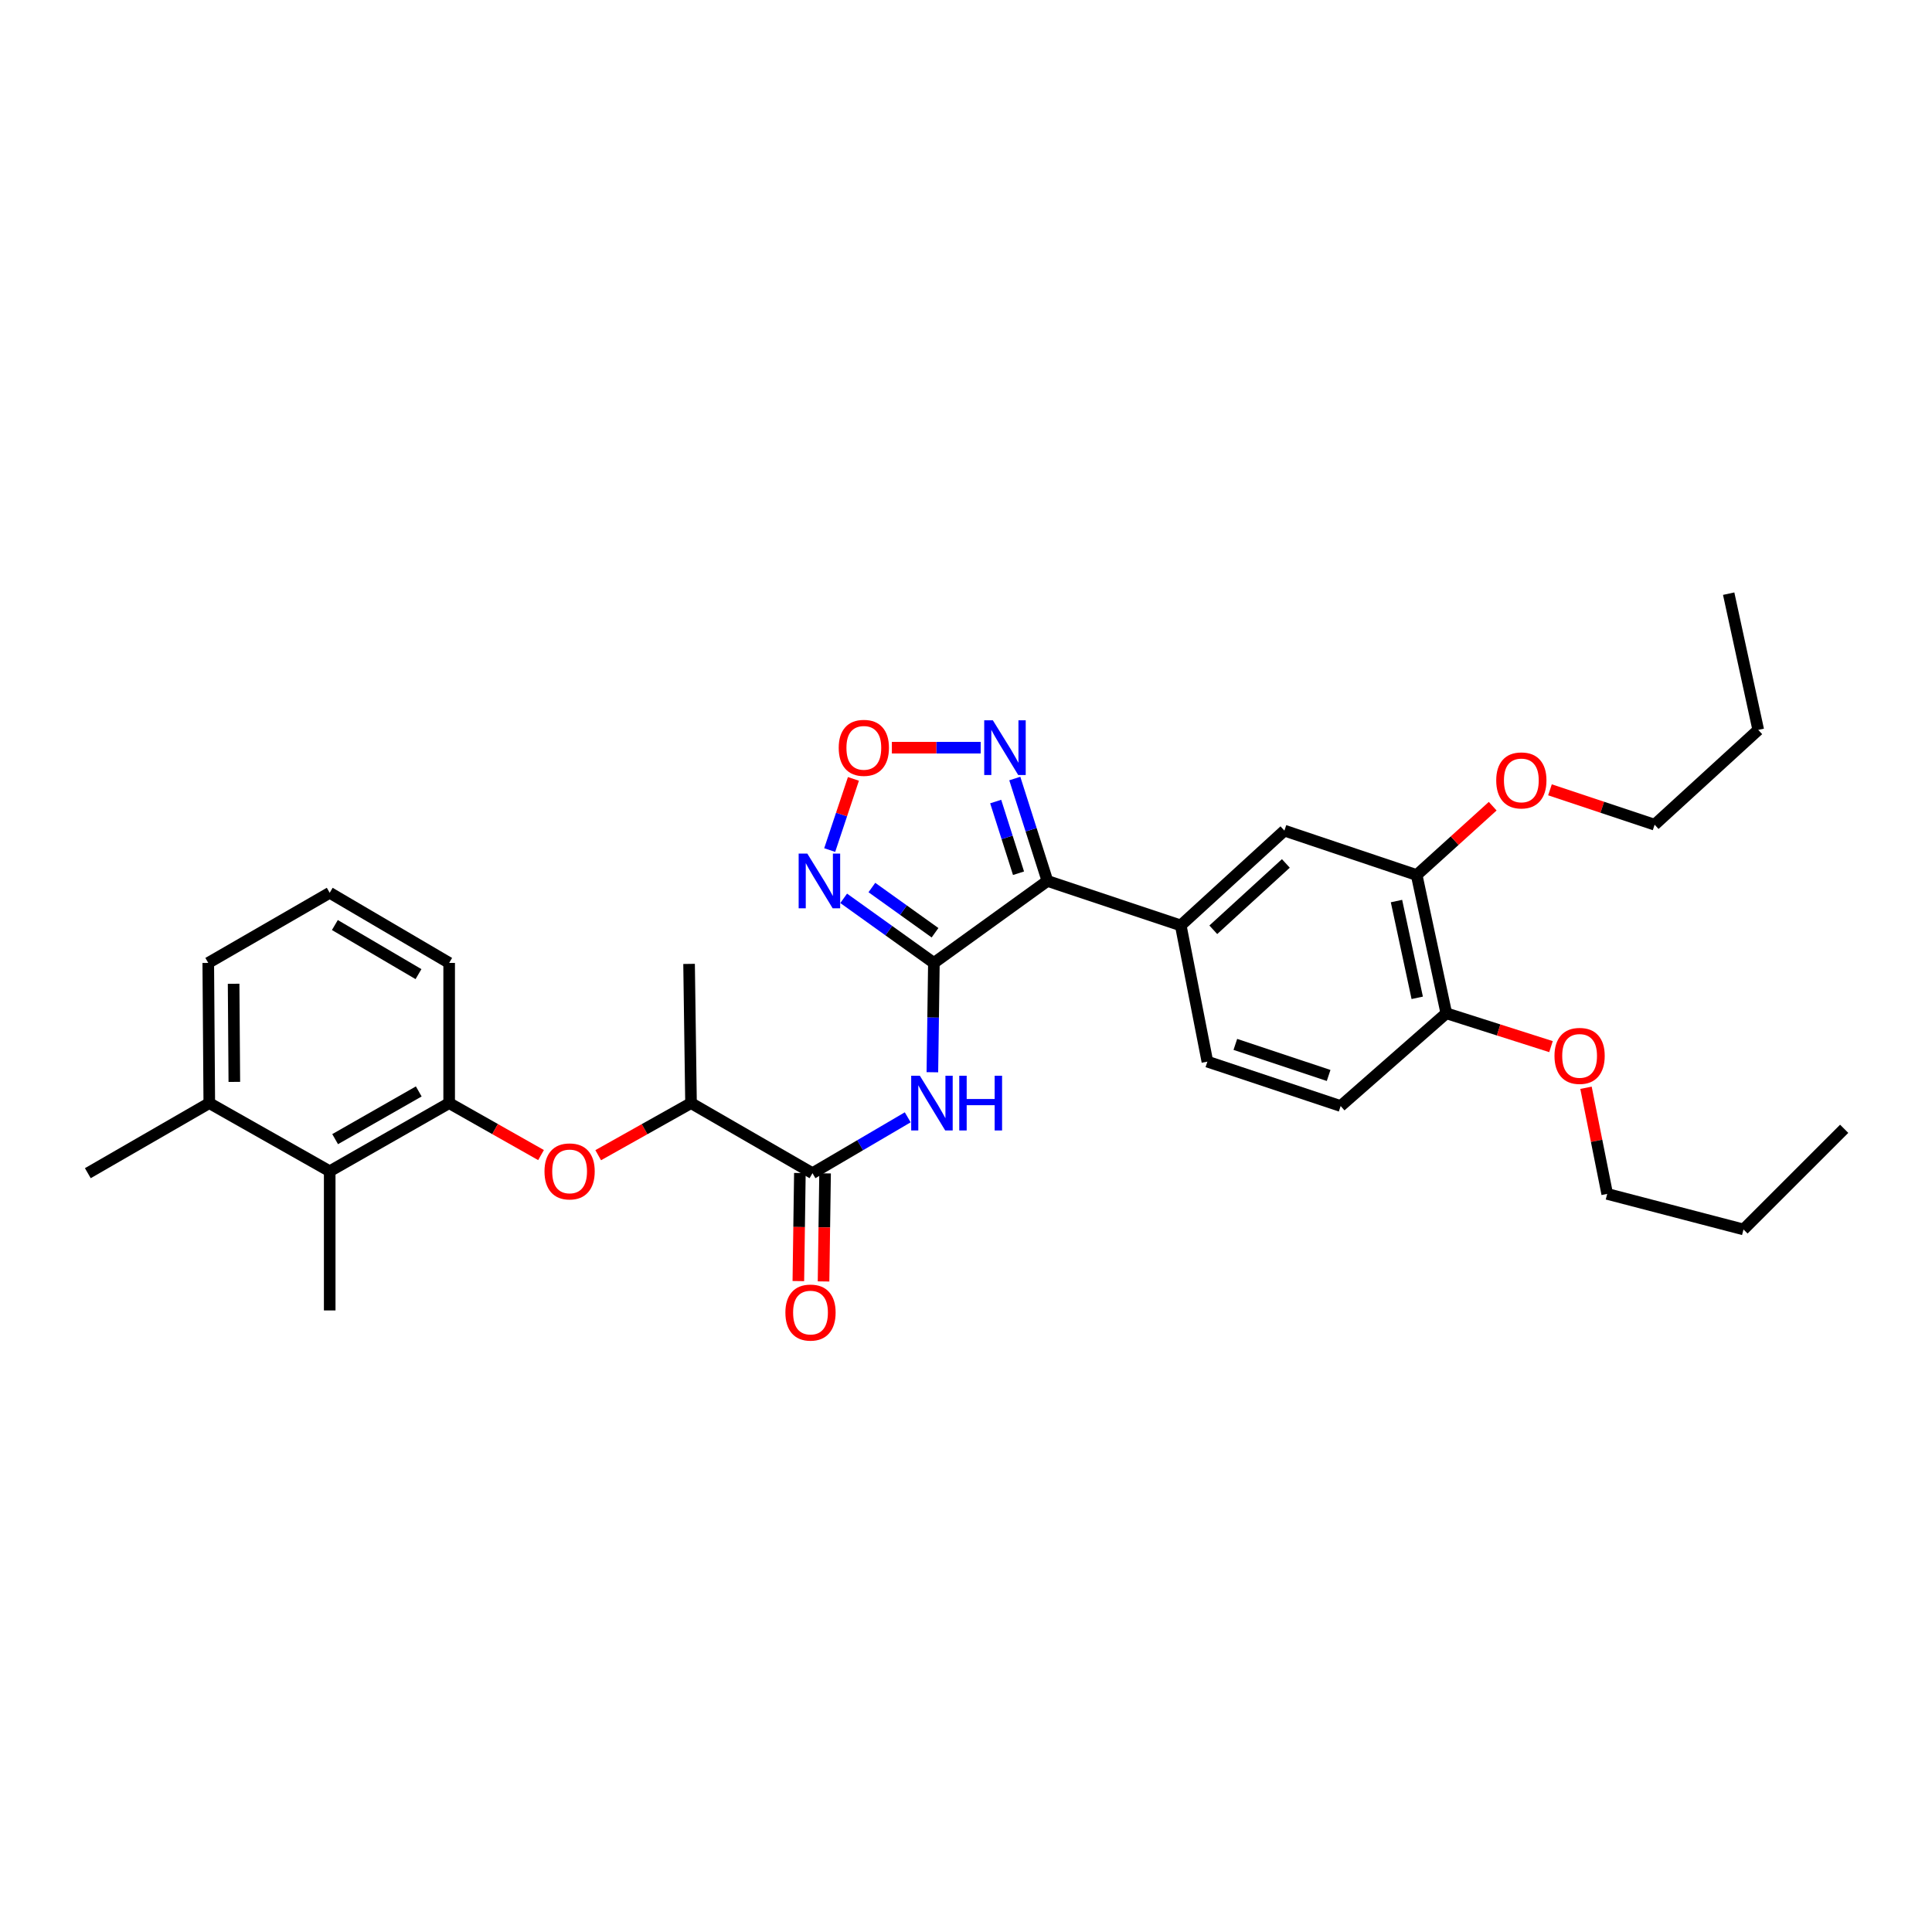 <?xml version='1.0' encoding='iso-8859-1'?>
<svg version='1.1' baseProfile='full'
              xmlns='http://www.w3.org/2000/svg'
                      xmlns:rdkit='http://www.rdkit.org/xml'
                      xmlns:xlink='http://www.w3.org/1999/xlink'
                  xml:space='preserve'
width='1000px' height='1000px' viewBox='0 0 1000 1000'>
<!-- END OF HEADER -->
<rect style='opacity:1.0;fill:#FFFFFF;stroke:none' width='1000' height='1000' x='0' y='0'> </rect>
<path class='bond-0' d='M 483.38,498.406 L 542.144,455.979' style='fill:none;fill-rule:evenodd;stroke:#000000;stroke-width:6px;stroke-linecap:butt;stroke-linejoin:miter;stroke-opacity:1' />
<path class='bond-1' d='M 483.38,498.406 L 460.032,481.69' style='fill:none;fill-rule:evenodd;stroke:#000000;stroke-width:6px;stroke-linecap:butt;stroke-linejoin:miter;stroke-opacity:1' />
<path class='bond-1' d='M 460.032,481.69 L 436.685,464.973' style='fill:none;fill-rule:evenodd;stroke:#0000FF;stroke-width:6px;stroke-linecap:butt;stroke-linejoin:miter;stroke-opacity:1' />
<path class='bond-1' d='M 483.968,482.788 L 467.624,471.086' style='fill:none;fill-rule:evenodd;stroke:#000000;stroke-width:6px;stroke-linecap:butt;stroke-linejoin:miter;stroke-opacity:1' />
<path class='bond-1' d='M 467.624,471.086 L 451.281,459.385' style='fill:none;fill-rule:evenodd;stroke:#0000FF;stroke-width:6px;stroke-linecap:butt;stroke-linejoin:miter;stroke-opacity:1' />
<path class='bond-2' d='M 483.38,498.406 L 482.987,526.698' style='fill:none;fill-rule:evenodd;stroke:#000000;stroke-width:6px;stroke-linecap:butt;stroke-linejoin:miter;stroke-opacity:1' />
<path class='bond-2' d='M 482.987,526.698 L 482.595,554.991' style='fill:none;fill-rule:evenodd;stroke:#0000FF;stroke-width:6px;stroke-linecap:butt;stroke-linejoin:miter;stroke-opacity:1' />
<path class='bond-3' d='M 542.144,455.979 L 533.701,429.474' style='fill:none;fill-rule:evenodd;stroke:#000000;stroke-width:6px;stroke-linecap:butt;stroke-linejoin:miter;stroke-opacity:1' />
<path class='bond-3' d='M 533.701,429.474 L 525.257,402.969' style='fill:none;fill-rule:evenodd;stroke:#0000FF;stroke-width:6px;stroke-linecap:butt;stroke-linejoin:miter;stroke-opacity:1' />
<path class='bond-3' d='M 527.185,451.986 L 521.275,433.432' style='fill:none;fill-rule:evenodd;stroke:#000000;stroke-width:6px;stroke-linecap:butt;stroke-linejoin:miter;stroke-opacity:1' />
<path class='bond-3' d='M 521.275,433.432 L 515.365,414.879' style='fill:none;fill-rule:evenodd;stroke:#0000FF;stroke-width:6px;stroke-linecap:butt;stroke-linejoin:miter;stroke-opacity:1' />
<path class='bond-6' d='M 542.144,455.979 L 611.153,478.989' style='fill:none;fill-rule:evenodd;stroke:#000000;stroke-width:6px;stroke-linecap:butt;stroke-linejoin:miter;stroke-opacity:1' />
<path class='bond-4' d='M 429.449,440.001 L 435.591,421.579' style='fill:none;fill-rule:evenodd;stroke:#0000FF;stroke-width:6px;stroke-linecap:butt;stroke-linejoin:miter;stroke-opacity:1' />
<path class='bond-4' d='M 435.591,421.579 L 441.732,403.156' style='fill:none;fill-rule:evenodd;stroke:#FF0000;stroke-width:6px;stroke-linecap:butt;stroke-linejoin:miter;stroke-opacity:1' />
<path class='bond-5' d='M 469.841,578.317 L 445.189,592.779' style='fill:none;fill-rule:evenodd;stroke:#0000FF;stroke-width:6px;stroke-linecap:butt;stroke-linejoin:miter;stroke-opacity:1' />
<path class='bond-5' d='M 445.189,592.779 L 420.537,607.241' style='fill:none;fill-rule:evenodd;stroke:#000000;stroke-width:6px;stroke-linecap:butt;stroke-linejoin:miter;stroke-opacity:1' />
<path class='bond-32' d='M 507.604,386.999 L 484.617,386.999' style='fill:none;fill-rule:evenodd;stroke:#0000FF;stroke-width:6px;stroke-linecap:butt;stroke-linejoin:miter;stroke-opacity:1' />
<path class='bond-32' d='M 484.617,386.999 L 461.631,386.999' style='fill:none;fill-rule:evenodd;stroke:#FF0000;stroke-width:6px;stroke-linecap:butt;stroke-linejoin:miter;stroke-opacity:1' />
<path class='bond-12' d='M 420.537,607.241 L 357.672,570.965' style='fill:none;fill-rule:evenodd;stroke:#000000;stroke-width:6px;stroke-linecap:butt;stroke-linejoin:miter;stroke-opacity:1' />
<path class='bond-14' d='M 414.017,607.148 L 413.62,635.117' style='fill:none;fill-rule:evenodd;stroke:#000000;stroke-width:6px;stroke-linecap:butt;stroke-linejoin:miter;stroke-opacity:1' />
<path class='bond-14' d='M 413.62,635.117 L 413.224,663.086' style='fill:none;fill-rule:evenodd;stroke:#FF0000;stroke-width:6px;stroke-linecap:butt;stroke-linejoin:miter;stroke-opacity:1' />
<path class='bond-14' d='M 427.056,607.333 L 426.66,635.302' style='fill:none;fill-rule:evenodd;stroke:#000000;stroke-width:6px;stroke-linecap:butt;stroke-linejoin:miter;stroke-opacity:1' />
<path class='bond-14' d='M 426.66,635.302 L 426.263,663.27' style='fill:none;fill-rule:evenodd;stroke:#FF0000;stroke-width:6px;stroke-linecap:butt;stroke-linejoin:miter;stroke-opacity:1' />
<path class='bond-9' d='M 611.153,478.989 L 664.803,429.926' style='fill:none;fill-rule:evenodd;stroke:#000000;stroke-width:6px;stroke-linecap:butt;stroke-linejoin:miter;stroke-opacity:1' />
<path class='bond-9' d='M 628.001,481.253 L 665.556,446.909' style='fill:none;fill-rule:evenodd;stroke:#000000;stroke-width:6px;stroke-linecap:butt;stroke-linejoin:miter;stroke-opacity:1' />
<path class='bond-15' d='M 611.153,478.989 L 624.94,549.498' style='fill:none;fill-rule:evenodd;stroke:#000000;stroke-width:6px;stroke-linecap:butt;stroke-linejoin:miter;stroke-opacity:1' />
<path class='bond-7' d='M 232.485,570.965 L 256.261,584.415' style='fill:none;fill-rule:evenodd;stroke:#000000;stroke-width:6px;stroke-linecap:butt;stroke-linejoin:miter;stroke-opacity:1' />
<path class='bond-7' d='M 256.261,584.415 L 280.038,597.866' style='fill:none;fill-rule:evenodd;stroke:#FF0000;stroke-width:6px;stroke-linecap:butt;stroke-linejoin:miter;stroke-opacity:1' />
<path class='bond-10' d='M 232.485,570.965 L 170.656,606.234' style='fill:none;fill-rule:evenodd;stroke:#000000;stroke-width:6px;stroke-linecap:butt;stroke-linejoin:miter;stroke-opacity:1' />
<path class='bond-10' d='M 216.749,564.927 L 173.469,589.616' style='fill:none;fill-rule:evenodd;stroke:#000000;stroke-width:6px;stroke-linecap:butt;stroke-linejoin:miter;stroke-opacity:1' />
<path class='bond-20' d='M 232.485,570.965 L 232.485,498.406' style='fill:none;fill-rule:evenodd;stroke:#000000;stroke-width:6px;stroke-linecap:butt;stroke-linejoin:miter;stroke-opacity:1' />
<path class='bond-8' d='M 309.63,597.927 L 333.651,584.446' style='fill:none;fill-rule:evenodd;stroke:#FF0000;stroke-width:6px;stroke-linecap:butt;stroke-linejoin:miter;stroke-opacity:1' />
<path class='bond-8' d='M 333.651,584.446 L 357.672,570.965' style='fill:none;fill-rule:evenodd;stroke:#000000;stroke-width:6px;stroke-linecap:butt;stroke-linejoin:miter;stroke-opacity:1' />
<path class='bond-11' d='M 664.803,429.926 L 733.268,452.922' style='fill:none;fill-rule:evenodd;stroke:#000000;stroke-width:6px;stroke-linecap:butt;stroke-linejoin:miter;stroke-opacity:1' />
<path class='bond-16' d='M 170.656,606.234 L 108.327,570.965' style='fill:none;fill-rule:evenodd;stroke:#000000;stroke-width:6px;stroke-linecap:butt;stroke-linejoin:miter;stroke-opacity:1' />
<path class='bond-22' d='M 170.656,606.234 L 170.656,678.278' style='fill:none;fill-rule:evenodd;stroke:#000000;stroke-width:6px;stroke-linecap:butt;stroke-linejoin:miter;stroke-opacity:1' />
<path class='bond-18' d='M 733.268,452.922 L 752.943,435.104' style='fill:none;fill-rule:evenodd;stroke:#000000;stroke-width:6px;stroke-linecap:butt;stroke-linejoin:miter;stroke-opacity:1' />
<path class='bond-18' d='M 752.943,435.104 L 772.619,417.286' style='fill:none;fill-rule:evenodd;stroke:#FF0000;stroke-width:6px;stroke-linecap:butt;stroke-linejoin:miter;stroke-opacity:1' />
<path class='bond-33' d='M 733.268,452.922 L 748.606,524.473' style='fill:none;fill-rule:evenodd;stroke:#000000;stroke-width:6px;stroke-linecap:butt;stroke-linejoin:miter;stroke-opacity:1' />
<path class='bond-33' d='M 722.817,466.388 L 733.554,516.474' style='fill:none;fill-rule:evenodd;stroke:#000000;stroke-width:6px;stroke-linecap:butt;stroke-linejoin:miter;stroke-opacity:1' />
<path class='bond-24' d='M 357.672,570.965 L 356.664,498.913' style='fill:none;fill-rule:evenodd;stroke:#000000;stroke-width:6px;stroke-linecap:butt;stroke-linejoin:miter;stroke-opacity:1' />
<path class='bond-13' d='M 748.606,524.473 L 693.92,572.479' style='fill:none;fill-rule:evenodd;stroke:#000000;stroke-width:6px;stroke-linecap:butt;stroke-linejoin:miter;stroke-opacity:1' />
<path class='bond-19' d='M 748.606,524.473 L 775.698,533.102' style='fill:none;fill-rule:evenodd;stroke:#000000;stroke-width:6px;stroke-linecap:butt;stroke-linejoin:miter;stroke-opacity:1' />
<path class='bond-19' d='M 775.698,533.102 L 802.79,541.731' style='fill:none;fill-rule:evenodd;stroke:#FF0000;stroke-width:6px;stroke-linecap:butt;stroke-linejoin:miter;stroke-opacity:1' />
<path class='bond-17' d='M 624.94,549.498 L 693.92,572.479' style='fill:none;fill-rule:evenodd;stroke:#000000;stroke-width:6px;stroke-linecap:butt;stroke-linejoin:miter;stroke-opacity:1' />
<path class='bond-17' d='M 639.409,540.573 L 687.695,556.659' style='fill:none;fill-rule:evenodd;stroke:#000000;stroke-width:6px;stroke-linecap:butt;stroke-linejoin:miter;stroke-opacity:1' />
<path class='bond-25' d='M 108.327,570.965 L 45.455,607.241' style='fill:none;fill-rule:evenodd;stroke:#000000;stroke-width:6px;stroke-linecap:butt;stroke-linejoin:miter;stroke-opacity:1' />
<path class='bond-34' d='M 108.327,570.965 L 107.798,498.406' style='fill:none;fill-rule:evenodd;stroke:#000000;stroke-width:6px;stroke-linecap:butt;stroke-linejoin:miter;stroke-opacity:1' />
<path class='bond-34' d='M 121.288,559.986 L 120.918,509.195' style='fill:none;fill-rule:evenodd;stroke:#000000;stroke-width:6px;stroke-linecap:butt;stroke-linejoin:miter;stroke-opacity:1' />
<path class='bond-26' d='M 802.264,408.798 L 829.349,417.826' style='fill:none;fill-rule:evenodd;stroke:#FF0000;stroke-width:6px;stroke-linecap:butt;stroke-linejoin:miter;stroke-opacity:1' />
<path class='bond-26' d='M 829.349,417.826 L 856.433,426.854' style='fill:none;fill-rule:evenodd;stroke:#000000;stroke-width:6px;stroke-linecap:butt;stroke-linejoin:miter;stroke-opacity:1' />
<path class='bond-27' d='M 820.913,563.031 L 826.4,590.497' style='fill:none;fill-rule:evenodd;stroke:#FF0000;stroke-width:6px;stroke-linecap:butt;stroke-linejoin:miter;stroke-opacity:1' />
<path class='bond-27' d='M 826.4,590.497 L 831.887,617.963' style='fill:none;fill-rule:evenodd;stroke:#000000;stroke-width:6px;stroke-linecap:butt;stroke-linejoin:miter;stroke-opacity:1' />
<path class='bond-21' d='M 232.485,498.406 L 170.656,462.108' style='fill:none;fill-rule:evenodd;stroke:#000000;stroke-width:6px;stroke-linecap:butt;stroke-linejoin:miter;stroke-opacity:1' />
<path class='bond-21' d='M 216.608,504.208 L 173.328,478.799' style='fill:none;fill-rule:evenodd;stroke:#000000;stroke-width:6px;stroke-linecap:butt;stroke-linejoin:miter;stroke-opacity:1' />
<path class='bond-23' d='M 170.656,462.108 L 107.798,498.406' style='fill:none;fill-rule:evenodd;stroke:#000000;stroke-width:6px;stroke-linecap:butt;stroke-linejoin:miter;stroke-opacity:1' />
<path class='bond-28' d='M 856.433,426.854 L 910.068,377.791' style='fill:none;fill-rule:evenodd;stroke:#000000;stroke-width:6px;stroke-linecap:butt;stroke-linejoin:miter;stroke-opacity:1' />
<path class='bond-29' d='M 831.887,617.963 L 902.432,636.358' style='fill:none;fill-rule:evenodd;stroke:#000000;stroke-width:6px;stroke-linecap:butt;stroke-linejoin:miter;stroke-opacity:1' />
<path class='bond-30' d='M 910.068,377.791 L 894.76,307.282' style='fill:none;fill-rule:evenodd;stroke:#000000;stroke-width:6px;stroke-linecap:butt;stroke-linejoin:miter;stroke-opacity:1' />
<path class='bond-31' d='M 902.432,636.358 L 954.545,584.259' style='fill:none;fill-rule:evenodd;stroke:#000000;stroke-width:6px;stroke-linecap:butt;stroke-linejoin:miter;stroke-opacity:1' />
<path  class='atom-2' d='M 417.863 441.819
L 427.143 456.819
Q 428.063 458.299, 429.543 460.979
Q 431.023 463.659, 431.103 463.819
L 431.103 441.819
L 434.863 441.819
L 434.863 470.139
L 430.983 470.139
L 421.023 453.739
Q 419.863 451.819, 418.623 449.619
Q 417.423 447.419, 417.063 446.739
L 417.063 470.139
L 413.383 470.139
L 413.383 441.819
L 417.863 441.819
' fill='#0000FF'/>
<path  class='atom-3' d='M 476.113 556.805
L 485.393 571.805
Q 486.313 573.285, 487.793 575.965
Q 489.273 578.645, 489.353 578.805
L 489.353 556.805
L 493.113 556.805
L 493.113 585.125
L 489.233 585.125
L 479.273 568.725
Q 478.113 566.805, 476.873 564.605
Q 475.673 562.405, 475.313 561.725
L 475.313 585.125
L 471.633 585.125
L 471.633 556.805
L 476.113 556.805
' fill='#0000FF'/>
<path  class='atom-3' d='M 496.513 556.805
L 500.353 556.805
L 500.353 568.845
L 514.833 568.845
L 514.833 556.805
L 518.673 556.805
L 518.673 585.125
L 514.833 585.125
L 514.833 572.045
L 500.353 572.045
L 500.353 585.125
L 496.513 585.125
L 496.513 556.805
' fill='#0000FF'/>
<path  class='atom-4' d='M 513.91 372.839
L 523.19 387.839
Q 524.11 389.319, 525.59 391.999
Q 527.07 394.679, 527.15 394.839
L 527.15 372.839
L 530.91 372.839
L 530.91 401.159
L 527.03 401.159
L 517.07 384.759
Q 515.91 382.839, 514.67 380.639
Q 513.47 378.439, 513.11 377.759
L 513.11 401.159
L 509.43 401.159
L 509.43 372.839
L 513.91 372.839
' fill='#0000FF'/>
<path  class='atom-5' d='M 434.119 387.079
Q 434.119 380.279, 437.479 376.479
Q 440.839 372.679, 447.119 372.679
Q 453.399 372.679, 456.759 376.479
Q 460.119 380.279, 460.119 387.079
Q 460.119 393.959, 456.719 397.879
Q 453.319 401.759, 447.119 401.759
Q 440.879 401.759, 437.479 397.879
Q 434.119 393.999, 434.119 387.079
M 447.119 398.559
Q 451.439 398.559, 453.759 395.679
Q 456.119 392.759, 456.119 387.079
Q 456.119 381.519, 453.759 378.719
Q 451.439 375.879, 447.119 375.879
Q 442.799 375.879, 440.439 378.679
Q 438.119 381.479, 438.119 387.079
Q 438.119 392.799, 440.439 395.679
Q 442.799 398.559, 447.119 398.559
' fill='#FF0000'/>
<path  class='atom-9' d='M 281.828 606.314
Q 281.828 599.514, 285.188 595.714
Q 288.548 591.914, 294.828 591.914
Q 301.108 591.914, 304.468 595.714
Q 307.828 599.514, 307.828 606.314
Q 307.828 613.194, 304.428 617.114
Q 301.028 620.994, 294.828 620.994
Q 288.588 620.994, 285.188 617.114
Q 281.828 613.234, 281.828 606.314
M 294.828 617.794
Q 299.148 617.794, 301.468 614.914
Q 303.828 611.994, 303.828 606.314
Q 303.828 600.754, 301.468 597.954
Q 299.148 595.114, 294.828 595.114
Q 290.508 595.114, 288.148 597.914
Q 285.828 600.714, 285.828 606.314
Q 285.828 612.034, 288.148 614.914
Q 290.508 617.794, 294.828 617.794
' fill='#FF0000'/>
<path  class='atom-15' d='M 406.515 679.38
Q 406.515 672.58, 409.875 668.78
Q 413.235 664.98, 419.515 664.98
Q 425.795 664.98, 429.155 668.78
Q 432.515 672.58, 432.515 679.38
Q 432.515 686.26, 429.115 690.18
Q 425.715 694.06, 419.515 694.06
Q 413.275 694.06, 409.875 690.18
Q 406.515 686.3, 406.515 679.38
M 419.515 690.86
Q 423.835 690.86, 426.155 687.98
Q 428.515 685.06, 428.515 679.38
Q 428.515 673.82, 426.155 671.02
Q 423.835 668.18, 419.515 668.18
Q 415.195 668.18, 412.835 670.98
Q 410.515 673.78, 410.515 679.38
Q 410.515 685.1, 412.835 687.98
Q 415.195 690.86, 419.515 690.86
' fill='#FF0000'/>
<path  class='atom-19' d='M 774.446 403.938
Q 774.446 397.138, 777.806 393.338
Q 781.166 389.538, 787.446 389.538
Q 793.726 389.538, 797.086 393.338
Q 800.446 397.138, 800.446 403.938
Q 800.446 410.818, 797.046 414.738
Q 793.646 418.618, 787.446 418.618
Q 781.206 418.618, 777.806 414.738
Q 774.446 410.858, 774.446 403.938
M 787.446 415.418
Q 791.766 415.418, 794.086 412.538
Q 796.446 409.618, 796.446 403.938
Q 796.446 398.378, 794.086 395.578
Q 791.766 392.738, 787.446 392.738
Q 783.126 392.738, 780.766 395.538
Q 778.446 398.338, 778.446 403.938
Q 778.446 409.658, 780.766 412.538
Q 783.126 415.418, 787.446 415.418
' fill='#FF0000'/>
<path  class='atom-20' d='M 804.6 546.528
Q 804.6 539.728, 807.96 535.928
Q 811.32 532.128, 817.6 532.128
Q 823.88 532.128, 827.24 535.928
Q 830.6 539.728, 830.6 546.528
Q 830.6 553.408, 827.2 557.328
Q 823.8 561.208, 817.6 561.208
Q 811.36 561.208, 807.96 557.328
Q 804.6 553.448, 804.6 546.528
M 817.6 558.008
Q 821.92 558.008, 824.24 555.128
Q 826.6 552.208, 826.6 546.528
Q 826.6 540.968, 824.24 538.168
Q 821.92 535.328, 817.6 535.328
Q 813.28 535.328, 810.92 538.128
Q 808.6 540.928, 808.6 546.528
Q 808.6 552.248, 810.92 555.128
Q 813.28 558.008, 817.6 558.008
' fill='#FF0000'/>
</svg>

